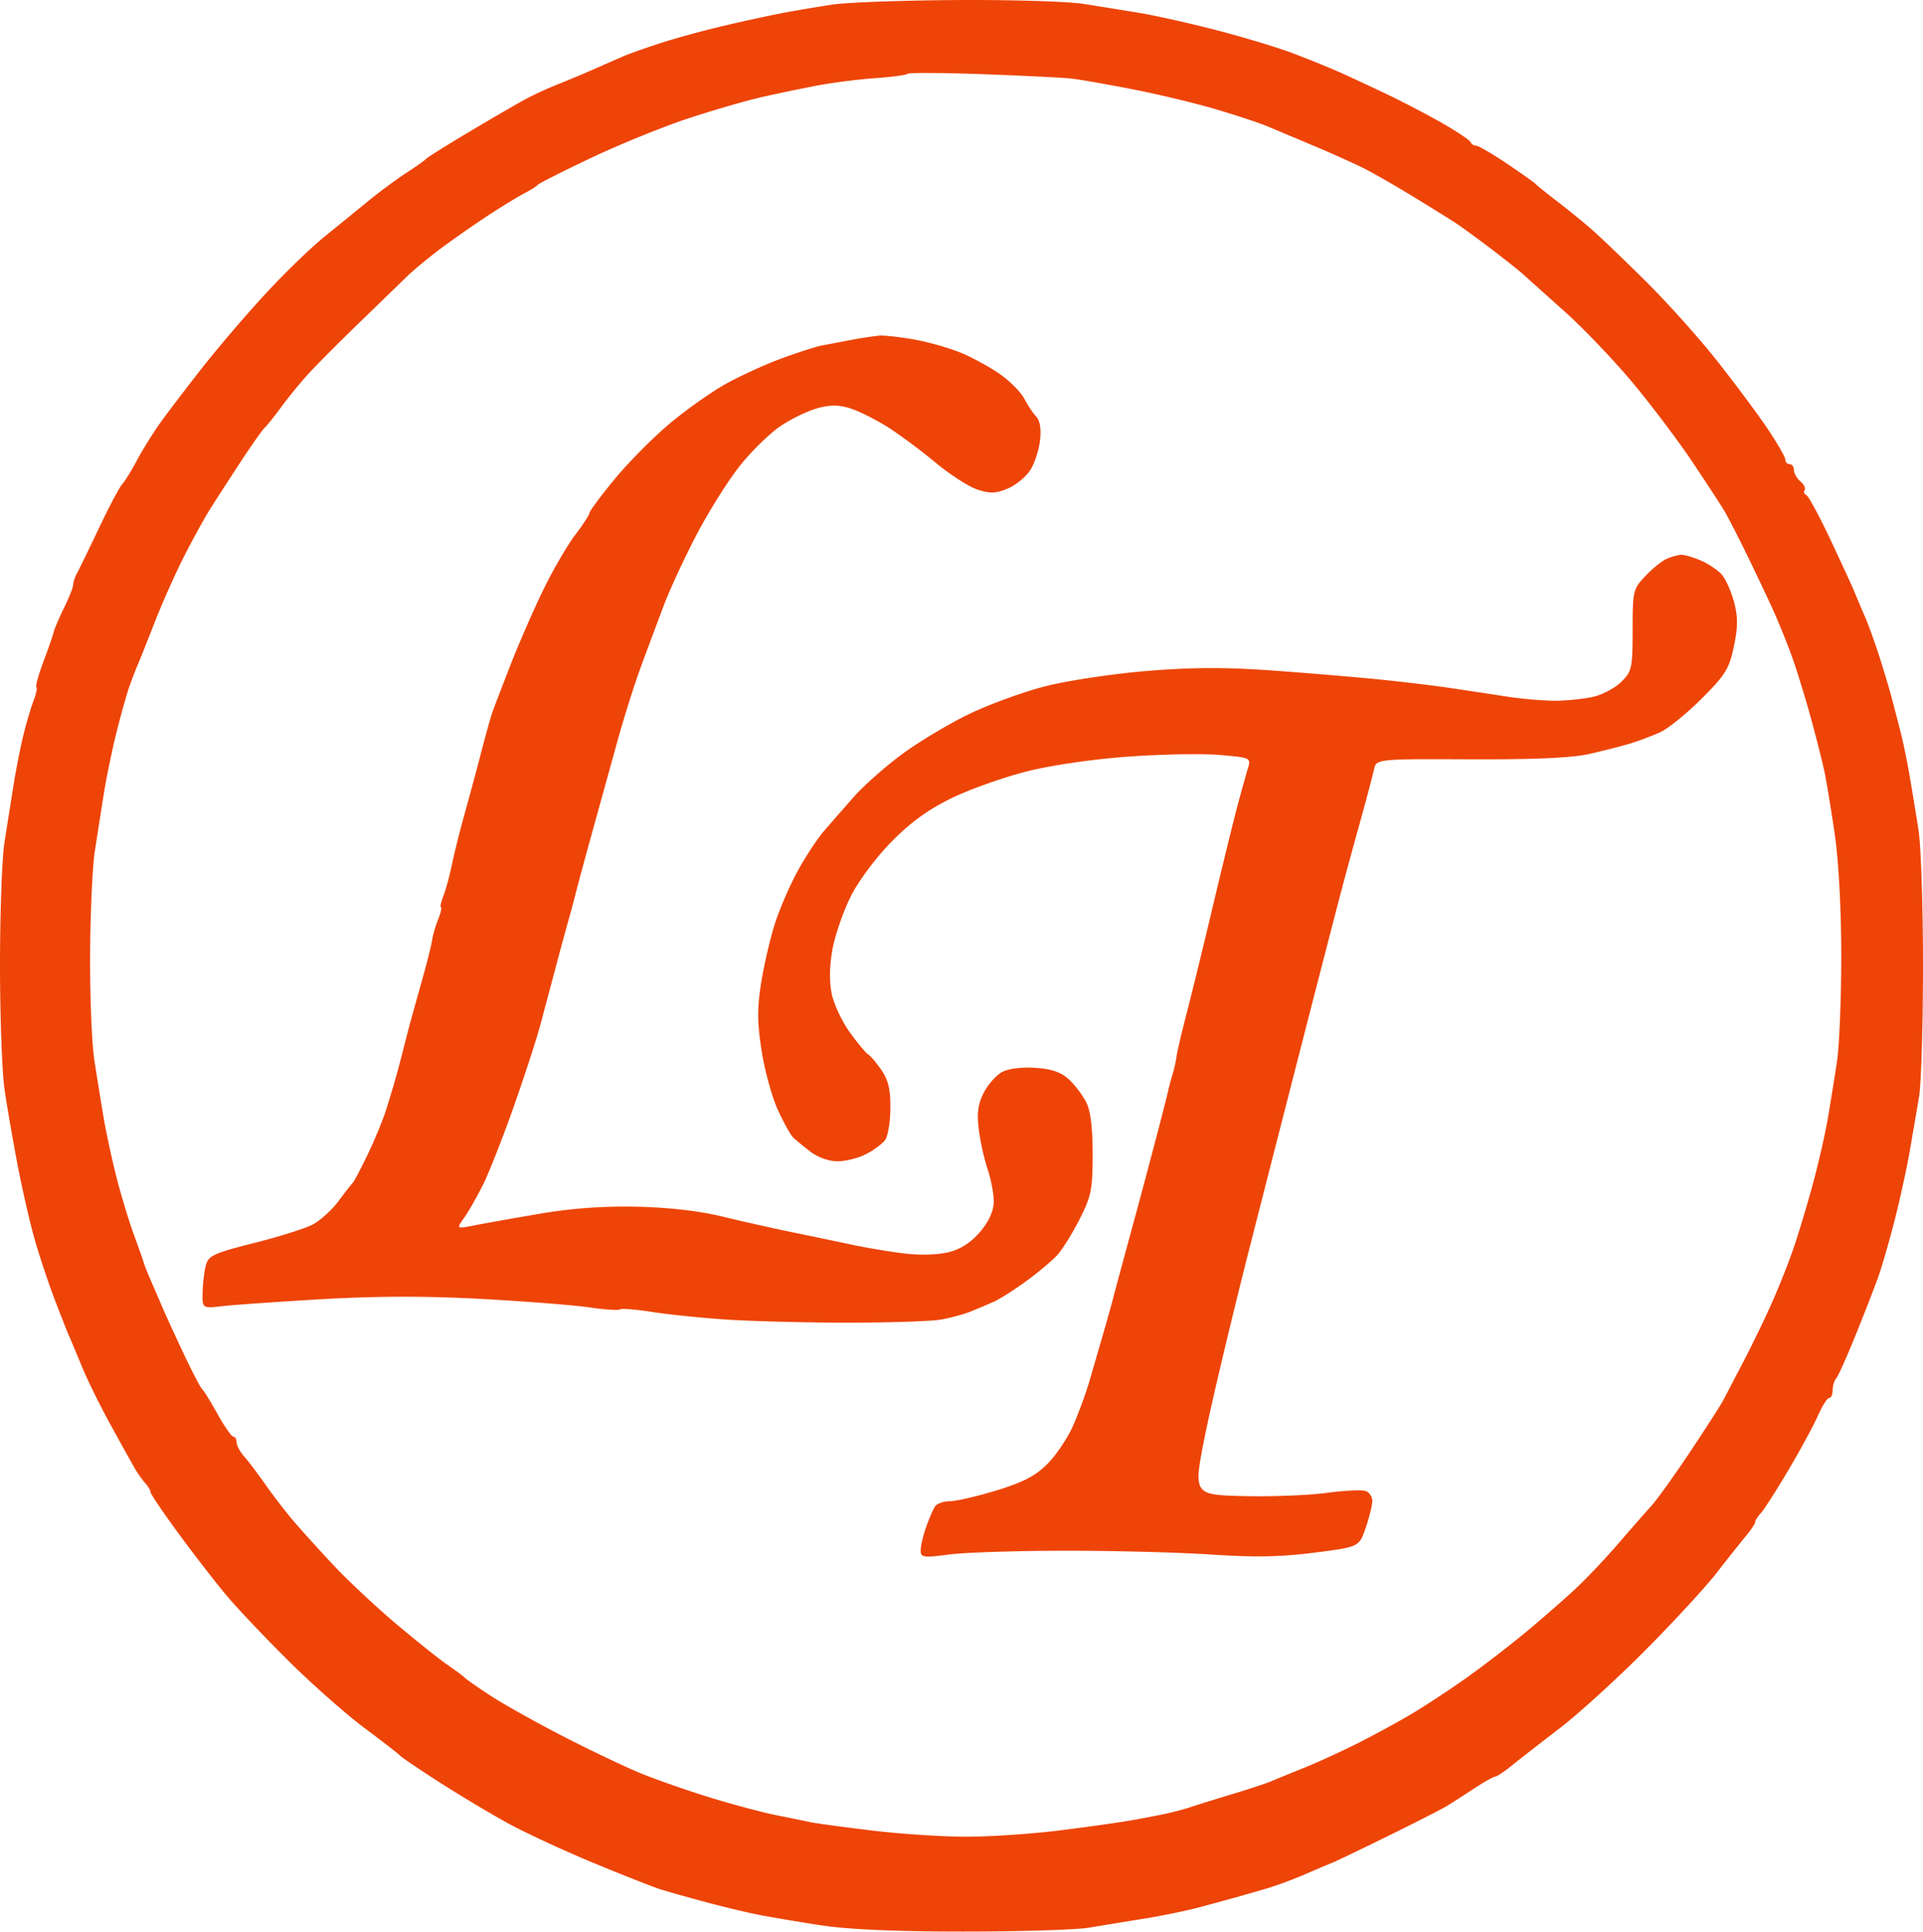 <svg fill="none" xmlns="http://www.w3.org/2000/svg" viewBox="0 0 447 449"><path fill-rule="evenodd" clip-rule="evenodd" d="M193.5 1.063A384.66 384.66 0 00182 3.01c-3.025.571-9.325 1.942-14 3.045-4.675 1.104-11.2 2.892-14.5 3.974-3.3 1.083-6.9 2.344-8 2.803-1.1.46-4.157 1.791-6.793 2.96a283.655 283.655 0 01-9 3.784c-2.314.913-5.782 2.513-7.707 3.557-1.925 1.044-7.775 4.442-13 7.551-5.225 3.11-9.725 5.93-10 6.268-.275.338-2.3 1.775-4.5 3.194-2.2 1.418-6.107 4.298-8.681 6.4-2.575 2.101-7.3 5.945-10.5 8.543-3.201 2.597-9.453 8.672-13.895 13.5-4.442 4.827-10.967 12.465-14.5 16.972-3.533 4.507-7.821 10.132-9.528 12.5-1.707 2.368-4.182 6.33-5.5 8.805-1.318 2.475-2.897 5.033-3.509 5.684-.612.652-2.997 5.152-5.3 10-2.303 4.849-4.615 9.597-5.137 10.552-.523.955-.95 2.215-.95 2.799 0 .584-.932 2.952-2.071 5.263-1.139 2.311-2.238 4.877-2.442 5.702-.205.825-1.289 3.946-2.411 6.935-1.121 2.99-1.851 5.623-1.621 5.853.229.23-.047 1.609-.615 3.065-.567 1.456-1.599 4.897-2.292 7.647-.693 2.75-1.768 8.15-2.387 12-.62 3.85-1.585 9.962-2.144 13.582C.458 199.567 0 212.305 0 224.254c0 11.949.474 24.962 1.054 28.918.579 3.956 1.958 11.918 3.063 17.693 1.106 5.775 2.923 13.65 4.04 17.5 1.116 3.85 3.145 9.925 4.508 13.5 1.364 3.575 2.872 7.4 3.353 8.5.481 1.1 1.897 4.475 3.147 7.5 1.25 3.025 4.199 8.993 6.553 13.263 2.354 4.269 4.844 8.752 5.531 9.961.688 1.209 1.814 2.811 2.501 3.559.688.748 1.25 1.697 1.25 2.109 0 .413 2.949 4.768 6.554 9.679 3.605 4.911 8.639 11.404 11.188 14.429 2.549 3.025 9.072 9.894 14.497 15.264 5.424 5.371 13.327 12.343 17.562 15.495 4.234 3.152 7.924 6.013 8.199 6.359.275.346 4.325 3.089 9 6.096s11.875 7.317 16 9.579c4.125 2.261 13.125 6.435 20 9.275 6.875 2.841 13.85 5.589 15.5 6.107 1.65.518 6.338 1.842 10.418 2.941 4.079 1.1 9.704 2.448 12.5 2.996 2.795.548 9.318 1.647 14.495 2.442 6.216.955 17.445 1.446 33.066 1.446 13.01 0 26.099-.405 29.087-.9 2.989-.495 8.809-1.443 12.934-2.107 4.125-.664 9.975-1.873 13-2.687 3.025-.814 6.85-1.856 8.5-2.317 1.65-.46 4.8-1.368 7-2.016 2.2-.649 6.025-2.058 8.5-3.131 2.475-1.073 5.4-2.314 6.5-2.756 1.1-.443 7.175-3.353 13.5-6.466s12.393-6.213 13.484-6.89c1.09-.676 3.872-2.468 6.18-3.98 2.308-1.513 4.504-2.75 4.879-2.75s2.094-1.143 3.82-2.539c1.725-1.397 6.737-5.297 11.137-8.667 4.4-3.369 13.4-11.564 20-18.21 6.6-6.646 14.025-14.698 16.5-17.892 2.475-3.194 5.512-7.019 6.749-8.5 1.237-1.481 2.249-2.997 2.25-3.371 0-.373.57-1.273 1.265-2 .695-.726 3.554-5.181 6.352-9.9 2.799-4.718 5.916-10.456 6.929-12.75 1.012-2.294 2.203-4.171 2.647-4.171.445 0 .808-.81.808-1.8s.372-2.228.826-2.75c.455-.522 2.466-5 4.47-9.95 2.004-4.95 4.37-11.025 5.257-13.5.888-2.475 2.644-8.55 3.903-13.5 1.259-4.95 2.829-12.15 3.489-16l2.128-12.417c.51-2.979.927-16.667.927-30.418 0-13.751-.464-27.963-1.032-31.583-.568-3.62-1.495-9.282-2.06-12.582-.566-3.3-1.488-7.8-2.051-10-.562-2.2-1.495-5.8-2.073-8-.579-2.2-1.924-6.7-2.989-10-1.066-3.3-2.533-7.35-3.261-9a228.986 228.986 0 01-2.333-5.5c-.556-1.375-3.136-7-5.734-12.5s-5.118-10.151-5.601-10.335c-.483-.185-.656-.696-.383-1.137.272-.441-.175-1.357-.994-2.037-.819-.68-1.489-1.856-1.489-2.613 0-.758-.45-1.378-1-1.378s-1-.475-1-1.055-1.88-3.843-4.177-7.25c-2.298-3.407-7.553-10.47-11.679-15.695s-11.588-13.55-16.583-18.5c-4.995-4.95-10.652-10.37-12.572-12.045-1.919-1.675-5.514-4.6-7.989-6.5-2.475-1.9-4.725-3.714-5-4.03-.275-.316-3.288-2.454-6.695-4.75-3.407-2.296-6.632-4.175-7.167-4.175-.534 0-1.121-.373-1.305-.829-.183-.455-3.033-2.377-6.333-4.27-3.3-1.894-8.925-4.849-12.5-6.568-3.575-1.718-8.75-4.13-11.5-5.362-2.75-1.23-7.925-3.323-11.5-4.648-3.575-1.325-11.45-3.685-17.5-5.245-6.05-1.56-13.925-3.322-17.5-3.914-3.575-.593-9.477-1.547-13.115-2.12-3.639-.575-16.914-.979-29.5-.899C209.798.09 196.8.564 193.5 1.063zm55.616 17.204c1.988.226 8.513 1.373 14.5 2.548C269.602 21.991 278.325 24.1 283 25.5c4.675 1.401 9.85 3.114 11.5 3.807 1.65.692 6.6 2.775 11 4.627 4.4 1.853 9.8 4.292 12 5.421 2.2 1.128 7.295 4.067 11.322 6.531 4.026 2.463 8.353 5.154 9.613 5.98 1.261.824 4.883 3.466 8.049 5.87 3.167 2.404 6.569 5.104 7.561 6 .992.896 5.325 4.78 9.629 8.63 4.304 3.85 11.374 11.237 15.71 16.416 4.335 5.18 10.635 13.524 14 18.544 3.364 5.02 6.762 10.232 7.55 11.583.789 1.351 2.98 5.606 4.868 9.456 1.888 3.85 4.667 9.7 6.175 13 1.508 3.3 3.684 8.7 4.834 12 1.151 3.3 3.071 9.6 4.268 14 1.196 4.4 2.556 9.8 3.022 12 .467 2.2 1.534 8.691 2.374 14.424.924 6.318 1.525 17.512 1.525 28.418 0 9.897-.453 20.956-1.007 24.576-.554 3.62-1.502 9.507-2.107 13.082-.606 3.575-2.203 10.55-3.549 15.5-1.346 4.95-3.386 11.7-4.533 15-1.147 3.3-3.385 8.925-4.974 12.5-1.589 3.575-4.533 9.65-6.542 13.5-2.009 3.85-4.133 7.916-4.72 9.036-.587 1.119-4.058 6.519-7.713 12-3.654 5.48-7.704 11.126-9 12.546-1.295 1.419-4.799 5.415-7.786 8.879-2.988 3.464-7.488 8.206-10 10.537-2.513 2.331-7.494 6.679-11.069 9.661-3.575 2.983-9.65 7.677-13.5 10.433-3.85 2.756-9.7 6.628-13 8.605-3.3 1.977-9.15 5.172-13 7.1-3.85 1.928-9.475 4.497-12.5 5.708-3.025 1.211-6.4 2.59-7.5 3.064-1.1.474-5.15 1.813-9 2.974-3.85 1.162-8.125 2.491-9.5 2.953-1.375.463-3.85 1.142-5.5 1.51-1.65.368-5.475 1.104-8.5 1.637-3.025.532-10.675 1.608-17 2.391-6.325.783-16 1.425-21.5 1.425-5.5.001-15.4-.657-22-1.463-6.6-.805-12.9-1.658-14-1.895-1.1-.237-4.7-.972-8-1.634-3.3-.662-10.275-2.522-15.5-4.134-5.225-1.611-12.425-4.125-16-5.585-3.575-1.46-11.675-5.314-18-8.564-6.325-3.25-13.975-7.531-17-9.512-3.025-1.982-5.725-3.865-6-4.186-.275-.32-2.075-1.663-4-2.983-1.925-1.32-7.325-5.631-12-9.579-4.675-3.949-11.2-10.062-14.5-13.585-3.3-3.523-7.479-8.141-9.288-10.261-1.808-2.121-4.733-5.92-6.5-8.443-1.766-2.523-4-5.471-4.962-6.55-.962-1.079-1.75-2.552-1.75-3.274 0-.721-.337-1.311-.75-1.312-.413-.001-2.064-2.363-3.671-5.25-1.606-2.887-3.208-5.474-3.559-5.749-.352-.275-2.237-3.875-4.19-8-1.952-4.125-4.225-9.075-5.049-11-.825-1.925-2.088-4.85-2.806-6.5-.719-1.65-1.429-3.45-1.578-4-.149-.55-1.18-3.475-2.29-6.5-1.109-3.025-2.888-8.875-3.951-13-1.064-4.125-2.431-10.425-3.038-14-.608-3.575-1.589-9.646-2.182-13.49-.593-3.845-1.037-14.87-.988-24.5.05-9.631.54-20.435 1.088-24.01.549-3.575 1.501-9.65 2.117-13.5.615-3.85 1.971-10.375 3.012-14.5s2.375-8.85 2.965-10.5c.59-1.65 1.463-3.9 1.941-5s2.231-5.497 3.897-9.771c1.665-4.274 4.648-10.988 6.628-14.919 1.98-3.932 4.751-8.985 6.157-11.229 1.407-2.245 4.626-7.231 7.153-11.081 2.527-3.85 5.07-7.45 5.651-8 .581-.55 2.374-2.8 3.983-5 1.61-2.2 4.509-5.715 6.443-7.81 1.934-2.096 7.094-7.27 11.467-11.5 4.372-4.23 9.334-9.04 11.026-10.69 1.692-1.65 5.54-4.817 8.55-7.038 3.011-2.22 7.949-5.644 10.974-7.608 3.025-1.963 6.625-4.15 8-4.86 1.375-.712 2.725-1.57 3-1.91.275-.339 5.9-3.174 12.5-6.3s16.725-7.238 22.5-9.137c5.775-1.9 13.425-4.12 17-4.934a428.838 428.838 0 0113-2.706c3.575-.675 9.65-1.447 13.5-1.716 3.85-.268 7.225-.722 7.5-1.009.275-.286 8.15-.244 17.5.094 9.35.34 18.627.8 20.616 1.026zM198 78.968c-2.475.47-5.625 1.068-7 1.332s-5.613 1.628-9.417 3.03c-3.804 1.402-9.654 4.082-13 5.956-3.346 1.873-9.206 6.032-13.023 9.242-3.817 3.211-9.534 8.987-12.705 12.837-3.172 3.85-5.786 7.364-5.811 7.81-.024.445-1.523 2.747-3.331 5.115-1.808 2.367-5.13 8.078-7.382 12.69s-5.673 12.435-7.603 17.385c-1.929 4.95-3.83 9.9-4.225 11-.394 1.1-1.532 5.15-2.528 9a938.626 938.626 0 01-3.906 14.5c-1.153 4.125-2.507 9.525-3.01 12-.504 2.475-1.386 5.738-1.962 7.25-.576 1.512-.845 2.75-.597 2.75s-.043 1.238-.645 2.75c-.603 1.512-1.229 3.65-1.391 4.75-.162 1.1-1.047 4.7-1.966 8s-2.112 7.575-2.651 9.5a291.436 291.436 0 00-1.847 7 316.698 316.698 0 01-1.838 7 275.581 275.581 0 01-2.402 8c-.788 2.475-2.737 7.2-4.333 10.5-1.595 3.3-3.133 6.225-3.419 6.5-.286.275-1.778 2.188-3.315 4.251-1.538 2.063-4.236 4.509-5.995 5.436-1.759.927-7.91 2.869-13.668 4.315-9.186 2.306-10.554 2.927-11.151 5.063-.374 1.339-.724 4.168-.779 6.286-.1 3.85-.1 3.85 4.65 3.305 2.613-.301 13.028-1.026 23.146-1.613 12.693-.736 24.163-.753 37-.057 10.232.555 21.496 1.437 25.032 1.961 3.535.523 6.774.737 7.199.475.424-.262 3.753 0 7.399.582 3.645.582 11.431 1.382 17.301 1.777 5.87.396 18.548.719 28.173.719s19.34-.314 21.589-.698c2.249-.384 5.399-1.228 7-1.875a213.349 213.349 0 005.411-2.286c1.375-.611 4.75-2.75 7.5-4.753 2.75-2.004 5.991-4.716 7.201-6.028 1.211-1.312 3.568-5.08 5.238-8.373 2.715-5.355 3.037-6.948 3.048-15.083.009-6.035-.483-10.091-1.461-12.052-.811-1.625-2.608-4.019-3.992-5.321-1.822-1.711-3.973-2.469-7.776-2.74-3.109-.222-6.28.158-7.758.931-1.375.718-3.31 2.875-4.301 4.792-1.357 2.626-1.651 4.72-1.193 8.486.334 2.75 1.257 6.928 2.051 9.285.794 2.357 1.443 5.742 1.443 7.522 0 2.134-1.04 4.5-3.053 6.941-2.01 2.439-4.453 4.08-7.155 4.808-2.444.658-6.564.823-10.197.408-3.352-.383-9.02-1.321-12.595-2.084-3.575-.763-9.875-2.079-14-2.924-4.125-.845-11.325-2.462-16-3.594-5.472-1.325-12.596-2.147-20-2.306-7.727-.167-15.109.368-22.5 1.63-6.05 1.033-12.898 2.251-15.218 2.706-4.219.828-4.219.828-2.379-1.782 1.012-1.436 2.969-4.86 4.349-7.61 1.38-2.75 4.573-10.85 7.096-18 2.523-7.15 5.312-15.7 6.198-19 .886-3.3 2.507-9.375 3.602-13.5 1.094-4.125 2.439-9.075 2.988-11a278.816 278.816 0 001.875-7c.482-1.925 2.252-8.45 3.932-14.5 1.68-6.05 4.235-15.275 5.678-20.5 1.443-5.225 3.866-12.875 5.384-17a1839.146 1839.146 0 015.353-14.327c1.425-3.755 4.879-11.18 7.674-16.5 2.796-5.32 7.277-12.433 9.959-15.807 2.682-3.374 6.926-7.518 9.431-9.209 2.505-1.69 6.389-3.568 8.631-4.17 3.047-.822 5.009-.795 7.762.103 2.027.662 5.935 2.636 8.685 4.388 2.75 1.751 7.71 5.442 11.023 8.201 3.313 2.759 7.662 5.557 9.664 6.218 2.948.973 4.285.933 7.023-.211 1.86-.777 4.213-2.682 5.229-4.233 1.017-1.552 2.058-4.682 2.314-6.956.303-2.682-.012-4.638-.893-5.566-.748-.787-1.98-2.633-2.737-4.103-.758-1.469-3.233-3.999-5.5-5.622-2.268-1.623-6.373-3.888-9.123-5.034-2.75-1.146-7.67-2.553-10.934-3.128-3.263-.574-6.863-.988-8-.919-1.136.07-4.091.51-6.566.978zm189.5 50.856c-1.1.458-3.35 2.259-5 4.002-2.895 3.06-2.999 3.495-3 12.581 0 8.794-.17 9.581-2.593 12.004-1.425 1.427-4.35 3.001-6.5 3.5-2.149.498-6.12.917-8.825.93-2.705.013-7.88-.434-11.5-.993-3.62-.559-9.507-1.451-13.082-1.983-3.575-.531-11-1.421-16.5-1.978-5.5-.556-16.659-1.489-24.799-2.072-10.826-.776-18.611-.749-29 .1-7.81.639-18.417 2.226-23.57 3.528-5.153 1.302-13.253 4.252-18 6.555s-11.782 6.532-15.634 9.398c-3.852 2.865-8.802 7.254-11 9.754a1678.667 1678.667 0 00-6.886 7.88c-1.589 1.834-4.366 6.035-6.171 9.335-1.806 3.3-4.178 8.763-5.271 12.139-1.093 3.377-2.537 9.543-3.208 13.703-.972 6.026-.961 9.251.055 15.861.702 4.563 2.387 10.743 3.744 13.733 1.358 2.989 2.98 5.924 3.604 6.521.625.597 2.434 2.089 4.021 3.314 1.691 1.307 4.298 2.229 6.3 2.229 1.878 0 4.854-.744 6.615-1.654 1.76-.909 3.748-2.372 4.418-3.25.67-.878 1.233-4.227 1.25-7.442.024-4.452-.495-6.597-2.182-9-1.218-1.735-2.553-3.299-2.968-3.477-.415-.177-2.297-2.427-4.182-5-1.885-2.572-3.829-6.702-4.321-9.177-.579-2.919-.495-6.608.24-10.5.623-3.3 2.56-8.813 4.304-12.252 1.801-3.55 5.902-9.01 9.489-12.632 4.492-4.536 8.558-7.458 14.068-10.108 4.263-2.05 12.1-4.817 17.417-6.149 5.704-1.428 15.407-2.829 23.667-3.415 7.7-.547 17.222-.709 21.16-.36 7.16.634 7.16.634 6.363 3.275-.438 1.453-1.519 5.341-2.403 8.641-.883 3.3-3.42 13.65-5.637 23-2.216 9.35-4.971 20.6-6.12 25-1.149 4.4-2.219 8.968-2.377 10.15-.159 1.183-.576 3.06-.929 4.171a49.265 49.265 0 00-1.03 3.849c-.214 1.007-1.516 6.105-2.892 11.33a2852.597 2852.597 0 01-3.994 15c-.82 3.025-2.47 9.1-3.665 13.5-1.196 4.4-2.28 8.45-2.409 9-.129.55-1.014 3.7-1.966 7s-2.455 8.475-3.34 11.5c-.885 3.025-2.642 7.804-3.905 10.62-1.262 2.816-3.928 6.752-5.923 8.747-2.737 2.737-5.643 4.243-11.832 6.131-4.512 1.376-9.392 2.502-10.844 2.502-1.451 0-2.999.563-3.44 1.25-.44.688-1.36 2.825-2.044 4.75-.684 1.925-1.25 4.34-1.258 5.366-.014 1.724.501 1.801 6.735 1 3.713-.476 15.975-.866 27.25-.866s26.447.404 33.717.898c9.758.663 15.964.548 23.719-.437 10.503-1.334 10.503-1.334 12.034-5.826.841-2.47 1.53-5.263 1.53-6.206 0-.943-.684-1.977-1.519-2.298-.836-.321-4.998-.122-9.25.442-4.252.564-12.942.89-19.31.726-11.579-.299-11.579-.299-8.775-14.299 1.542-7.7 6.367-27.95 10.721-45s10.639-41.575 13.965-54.5c3.326-12.925 6.766-26.171 7.644-29.437.878-3.265 2.666-9.79 3.973-14.5 1.308-4.709 2.623-9.688 2.923-11.063.545-2.5.545-2.5 22.394-2.413 15.1.06 23.685-.332 27.792-1.27 3.268-.747 7.517-1.835 9.442-2.42 1.925-.585 5.019-1.748 6.875-2.586 1.856-.838 6.201-4.35 9.655-7.804 5.55-5.55 6.424-6.964 7.507-12.144.955-4.566.963-6.856.035-10.35-.655-2.468-1.952-5.343-2.882-6.388-.929-1.046-3.138-2.514-4.908-3.263-1.77-.749-3.795-1.333-4.5-1.299-.705.035-2.182.438-3.282.896z" fill="#EE4407"/></svg>